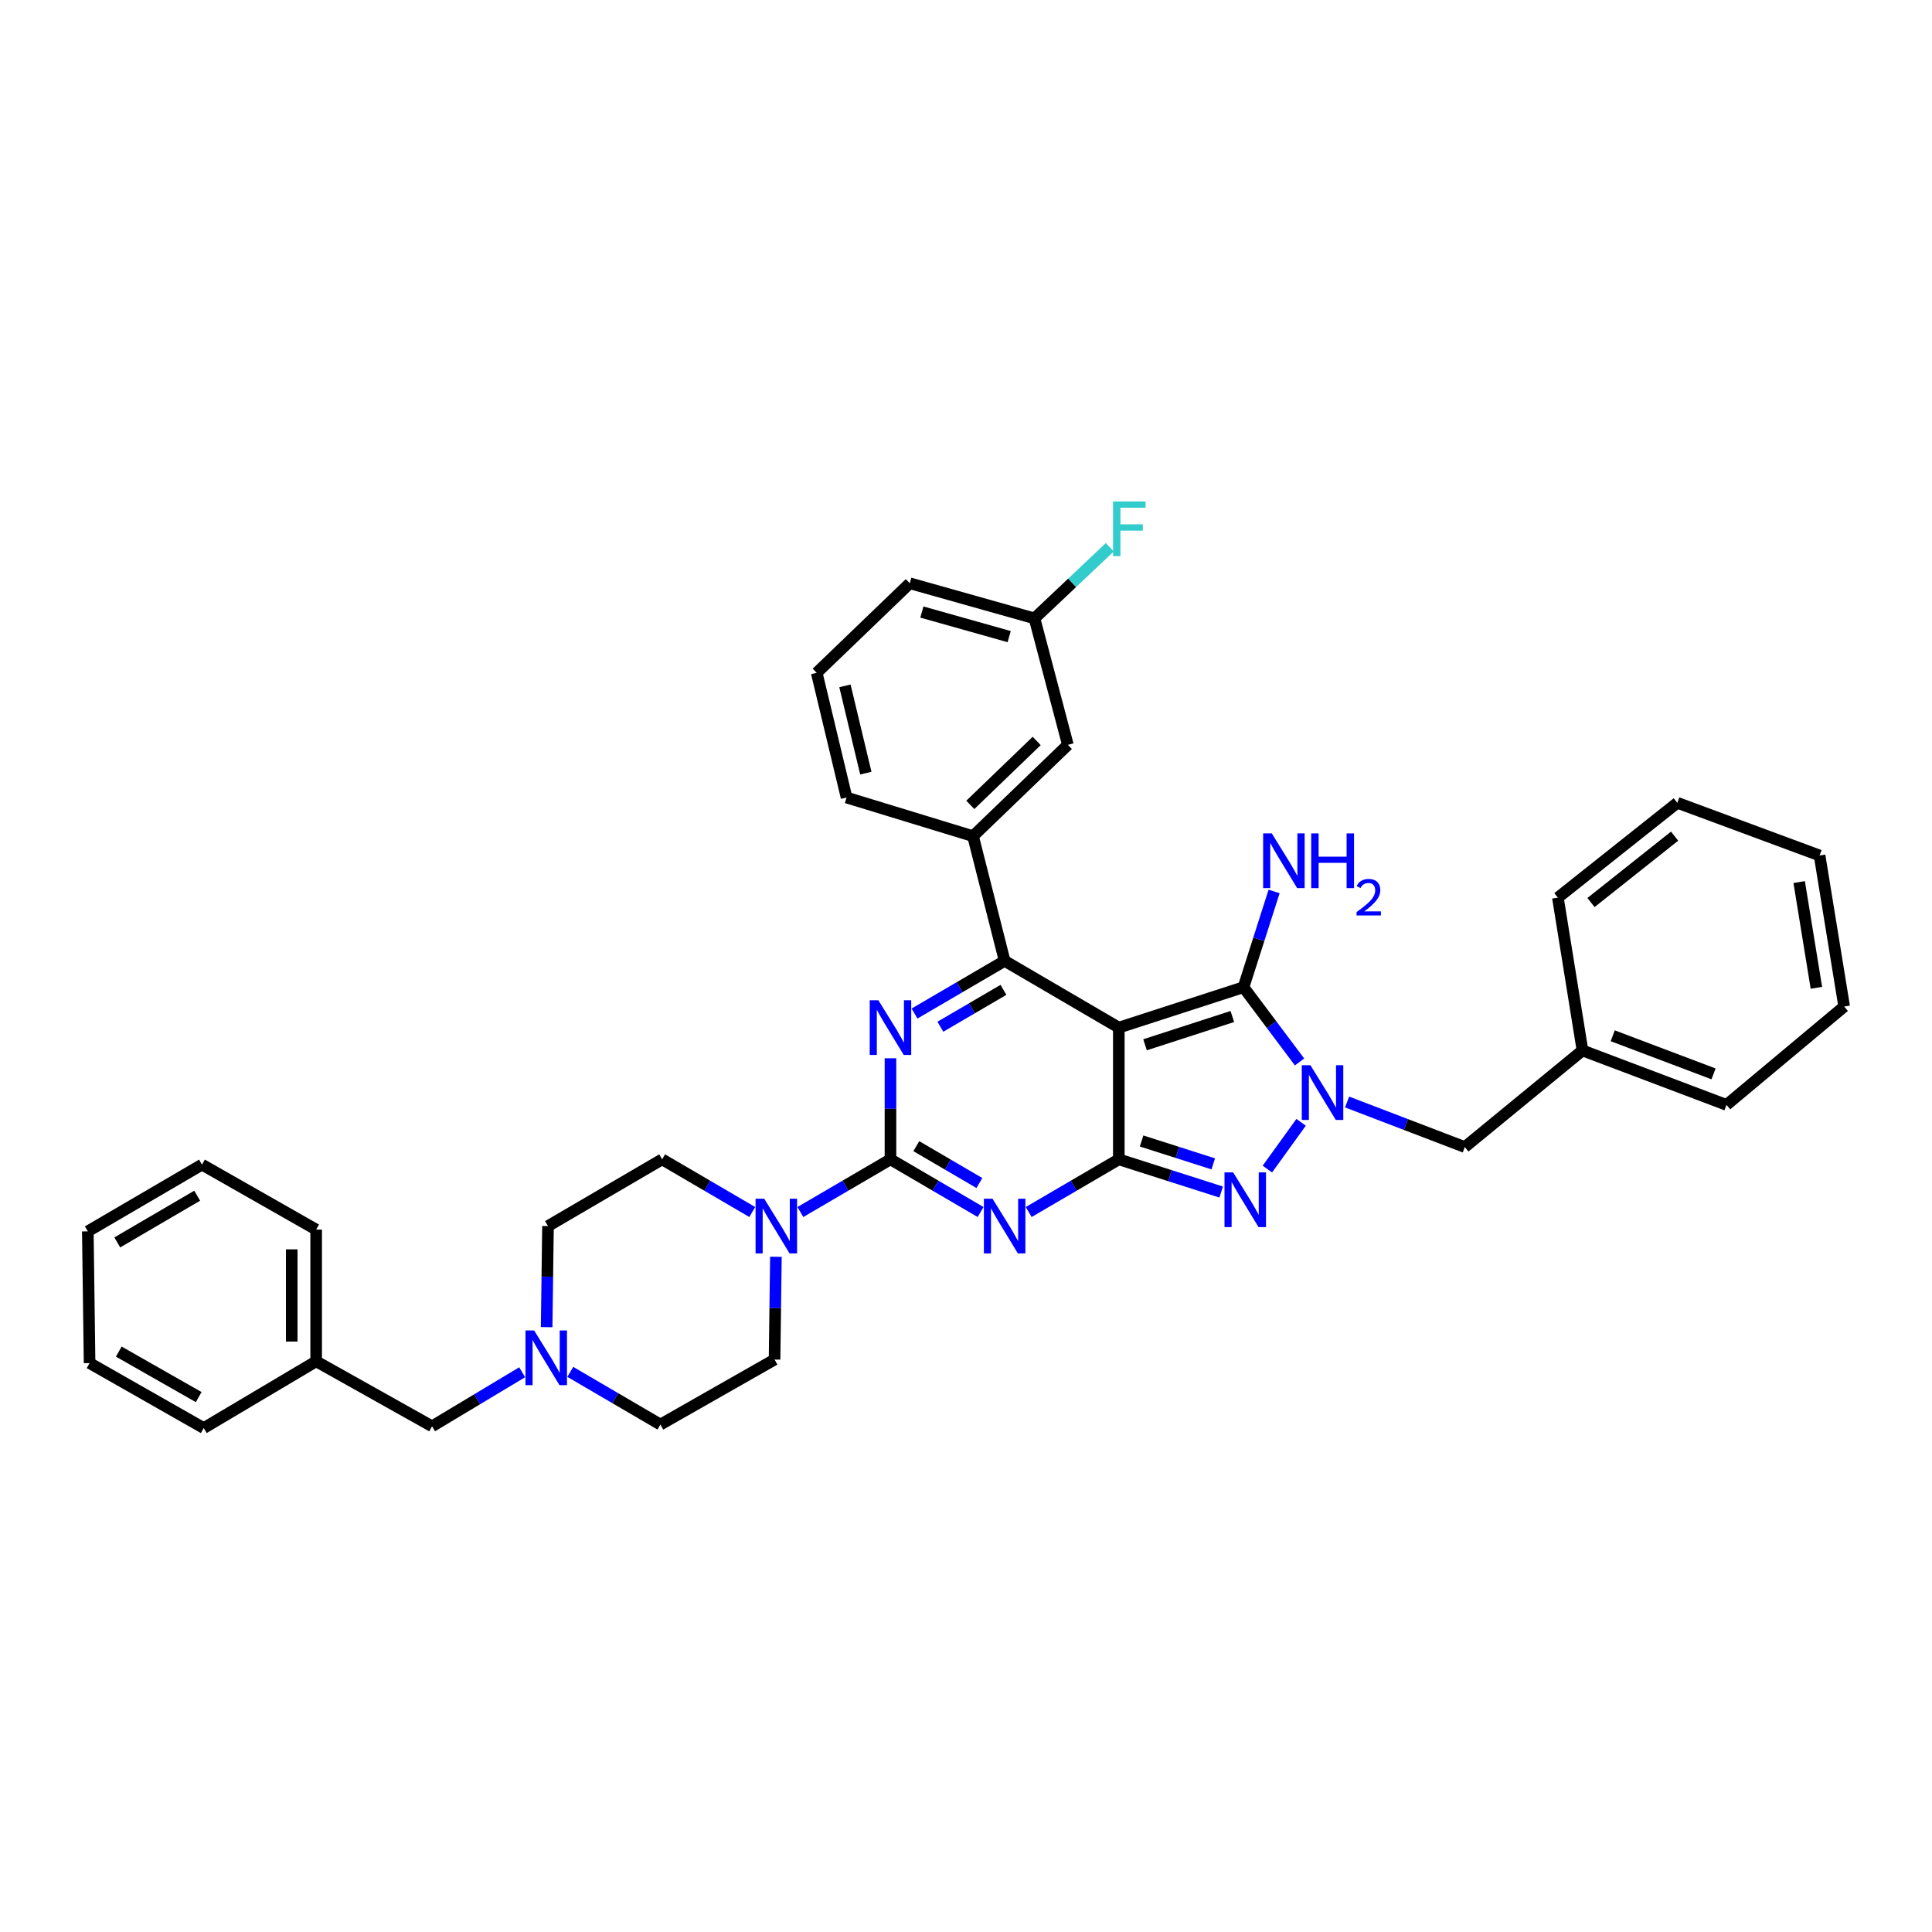 <?xml version='1.0' encoding='iso-8859-1'?>
<svg version='1.1' baseProfile='full'
              xmlns='http://www.w3.org/2000/svg'
                      xmlns:rdkit='http://www.rdkit.org/xml'
                      xmlns:xlink='http://www.w3.org/1999/xlink'
                  xml:space='preserve'
width='1000px' height='1000px' viewBox='0 0 1000 1000'>
<!-- END OF HEADER -->
<rect style='opacity:1.0;fill:#FFFFFF;stroke:none' width='1000' height='1000' x='0' y='0'> </rect>
<path class='bond-0' d='M 460.906,547.757 L 460.906,573.915' style='fill:none;fill-rule:evenodd;stroke:#0000FF;stroke-width:6px;stroke-linecap:butt;stroke-linejoin:miter;stroke-opacity:1' />
<path class='bond-0' d='M 460.906,573.915 L 460.906,600.073' style='fill:none;fill-rule:evenodd;stroke:#000000;stroke-width:6px;stroke-linecap:butt;stroke-linejoin:miter;stroke-opacity:1' />
<path class='bond-1' d='M 473.358,524.613 L 496.679,510.977' style='fill:none;fill-rule:evenodd;stroke:#0000FF;stroke-width:6px;stroke-linecap:butt;stroke-linejoin:miter;stroke-opacity:1' />
<path class='bond-1' d='M 496.679,510.977 L 520,497.342' style='fill:none;fill-rule:evenodd;stroke:#000000;stroke-width:6px;stroke-linecap:butt;stroke-linejoin:miter;stroke-opacity:1' />
<path class='bond-1' d='M 486.734,531.434 L 503.059,521.89' style='fill:none;fill-rule:evenodd;stroke:#0000FF;stroke-width:6px;stroke-linecap:butt;stroke-linejoin:miter;stroke-opacity:1' />
<path class='bond-1' d='M 503.059,521.89 L 519.383,512.345' style='fill:none;fill-rule:evenodd;stroke:#000000;stroke-width:6px;stroke-linecap:butt;stroke-linejoin:miter;stroke-opacity:1' />
<path class='bond-2' d='M 460.906,600.073 L 484.227,613.705' style='fill:none;fill-rule:evenodd;stroke:#000000;stroke-width:6px;stroke-linecap:butt;stroke-linejoin:miter;stroke-opacity:1' />
<path class='bond-2' d='M 484.227,613.705 L 507.549,627.338' style='fill:none;fill-rule:evenodd;stroke:#0000FF;stroke-width:6px;stroke-linecap:butt;stroke-linejoin:miter;stroke-opacity:1' />
<path class='bond-2' d='M 474.282,593.25 L 490.606,602.793' style='fill:none;fill-rule:evenodd;stroke:#000000;stroke-width:6px;stroke-linecap:butt;stroke-linejoin:miter;stroke-opacity:1' />
<path class='bond-2' d='M 490.606,602.793 L 506.931,612.335' style='fill:none;fill-rule:evenodd;stroke:#0000FF;stroke-width:6px;stroke-linecap:butt;stroke-linejoin:miter;stroke-opacity:1' />
<path class='bond-3' d='M 460.906,600.073 L 437.589,613.705' style='fill:none;fill-rule:evenodd;stroke:#000000;stroke-width:6px;stroke-linecap:butt;stroke-linejoin:miter;stroke-opacity:1' />
<path class='bond-3' d='M 437.589,613.705 L 414.271,627.337' style='fill:none;fill-rule:evenodd;stroke:#0000FF;stroke-width:6px;stroke-linecap:butt;stroke-linejoin:miter;stroke-opacity:1' />
<path class='bond-4' d='M 532.451,627.338 L 555.772,613.705' style='fill:none;fill-rule:evenodd;stroke:#0000FF;stroke-width:6px;stroke-linecap:butt;stroke-linejoin:miter;stroke-opacity:1' />
<path class='bond-4' d='M 555.772,613.705 L 579.093,600.073' style='fill:none;fill-rule:evenodd;stroke:#000000;stroke-width:6px;stroke-linecap:butt;stroke-linejoin:miter;stroke-opacity:1' />
<path class='bond-5' d='M 520,497.342 L 503.638,432.8' style='fill:none;fill-rule:evenodd;stroke:#000000;stroke-width:6px;stroke-linecap:butt;stroke-linejoin:miter;stroke-opacity:1' />
<path class='bond-6' d='M 520,497.342 L 579.093,531.893' style='fill:none;fill-rule:evenodd;stroke:#000000;stroke-width:6px;stroke-linecap:butt;stroke-linejoin:miter;stroke-opacity:1' />
<path class='bond-7' d='M 389.369,627.338 L 366.048,613.705' style='fill:none;fill-rule:evenodd;stroke:#0000FF;stroke-width:6px;stroke-linecap:butt;stroke-linejoin:miter;stroke-opacity:1' />
<path class='bond-7' d='M 366.048,613.705 L 342.726,600.073' style='fill:none;fill-rule:evenodd;stroke:#000000;stroke-width:6px;stroke-linecap:butt;stroke-linejoin:miter;stroke-opacity:1' />
<path class='bond-8' d='M 401.61,650.504 L 401.259,677.107' style='fill:none;fill-rule:evenodd;stroke:#0000FF;stroke-width:6px;stroke-linecap:butt;stroke-linejoin:miter;stroke-opacity:1' />
<path class='bond-8' d='M 401.259,677.107 L 400.907,703.709' style='fill:none;fill-rule:evenodd;stroke:#000000;stroke-width:6px;stroke-linecap:butt;stroke-linejoin:miter;stroke-opacity:1' />
<path class='bond-9' d='M 270.264,710.275 L 246.953,724.264' style='fill:none;fill-rule:evenodd;stroke:#0000FF;stroke-width:6px;stroke-linecap:butt;stroke-linejoin:miter;stroke-opacity:1' />
<path class='bond-9' d='M 246.953,724.264 L 223.641,738.253' style='fill:none;fill-rule:evenodd;stroke:#000000;stroke-width:6px;stroke-linecap:butt;stroke-linejoin:miter;stroke-opacity:1' />
<path class='bond-10' d='M 282.94,686.932 L 283.29,660.774' style='fill:none;fill-rule:evenodd;stroke:#0000FF;stroke-width:6px;stroke-linecap:butt;stroke-linejoin:miter;stroke-opacity:1' />
<path class='bond-10' d='M 283.29,660.774 L 283.64,634.616' style='fill:none;fill-rule:evenodd;stroke:#000000;stroke-width:6px;stroke-linecap:butt;stroke-linejoin:miter;stroke-opacity:1' />
<path class='bond-11' d='M 295.178,710.076 L 318.5,723.712' style='fill:none;fill-rule:evenodd;stroke:#0000FF;stroke-width:6px;stroke-linecap:butt;stroke-linejoin:miter;stroke-opacity:1' />
<path class='bond-11' d='M 318.5,723.712 L 341.821,737.347' style='fill:none;fill-rule:evenodd;stroke:#000000;stroke-width:6px;stroke-linecap:butt;stroke-linejoin:miter;stroke-opacity:1' />
<path class='bond-12' d='M 579.093,531.893 L 579.093,600.073' style='fill:none;fill-rule:evenodd;stroke:#000000;stroke-width:6px;stroke-linecap:butt;stroke-linejoin:miter;stroke-opacity:1' />
<path class='bond-13' d='M 579.093,531.893 L 643.636,510.98' style='fill:none;fill-rule:evenodd;stroke:#000000;stroke-width:6px;stroke-linecap:butt;stroke-linejoin:miter;stroke-opacity:1' />
<path class='bond-13' d='M 592.671,540.78 L 637.851,526.142' style='fill:none;fill-rule:evenodd;stroke:#000000;stroke-width:6px;stroke-linecap:butt;stroke-linejoin:miter;stroke-opacity:1' />
<path class='bond-14' d='M 579.093,600.073 L 605.589,608.536' style='fill:none;fill-rule:evenodd;stroke:#000000;stroke-width:6px;stroke-linecap:butt;stroke-linejoin:miter;stroke-opacity:1' />
<path class='bond-14' d='M 605.589,608.536 L 632.084,616.999' style='fill:none;fill-rule:evenodd;stroke:#0000FF;stroke-width:6px;stroke-linecap:butt;stroke-linejoin:miter;stroke-opacity:1' />
<path class='bond-14' d='M 590.888,590.571 L 609.435,596.495' style='fill:none;fill-rule:evenodd;stroke:#000000;stroke-width:6px;stroke-linecap:butt;stroke-linejoin:miter;stroke-opacity:1' />
<path class='bond-14' d='M 609.435,596.495 L 627.982,602.419' style='fill:none;fill-rule:evenodd;stroke:#0000FF;stroke-width:6px;stroke-linecap:butt;stroke-linejoin:miter;stroke-opacity:1' />
<path class='bond-15' d='M 655.99,605.109 L 673.447,580.91' style='fill:none;fill-rule:evenodd;stroke:#0000FF;stroke-width:6px;stroke-linecap:butt;stroke-linejoin:miter;stroke-opacity:1' />
<path class='bond-16' d='M 672.645,549.665 L 658.141,530.323' style='fill:none;fill-rule:evenodd;stroke:#0000FF;stroke-width:6px;stroke-linecap:butt;stroke-linejoin:miter;stroke-opacity:1' />
<path class='bond-16' d='M 658.141,530.323 L 643.636,510.98' style='fill:none;fill-rule:evenodd;stroke:#000000;stroke-width:6px;stroke-linecap:butt;stroke-linejoin:miter;stroke-opacity:1' />
<path class='bond-17' d='M 697.253,570.394 L 727.715,582.053' style='fill:none;fill-rule:evenodd;stroke:#0000FF;stroke-width:6px;stroke-linecap:butt;stroke-linejoin:miter;stroke-opacity:1' />
<path class='bond-17' d='M 727.715,582.053 L 758.178,593.711' style='fill:none;fill-rule:evenodd;stroke:#000000;stroke-width:6px;stroke-linecap:butt;stroke-linejoin:miter;stroke-opacity:1' />
<path class='bond-18' d='M 643.636,510.98 L 651.553,486.194' style='fill:none;fill-rule:evenodd;stroke:#000000;stroke-width:6px;stroke-linecap:butt;stroke-linejoin:miter;stroke-opacity:1' />
<path class='bond-18' d='M 651.553,486.194 L 659.47,461.409' style='fill:none;fill-rule:evenodd;stroke:#0000FF;stroke-width:6px;stroke-linecap:butt;stroke-linejoin:miter;stroke-opacity:1' />
<path class='bond-19' d='M 223.641,738.253 L 163.641,704.615' style='fill:none;fill-rule:evenodd;stroke:#000000;stroke-width:6px;stroke-linecap:butt;stroke-linejoin:miter;stroke-opacity:1' />
<path class='bond-20' d='M 283.64,634.616 L 342.726,600.073' style='fill:none;fill-rule:evenodd;stroke:#000000;stroke-width:6px;stroke-linecap:butt;stroke-linejoin:miter;stroke-opacity:1' />
<path class='bond-21' d='M 819.091,543.711 L 758.178,593.711' style='fill:none;fill-rule:evenodd;stroke:#000000;stroke-width:6px;stroke-linecap:butt;stroke-linejoin:miter;stroke-opacity:1' />
<path class='bond-22' d='M 819.091,543.711 L 893.633,571.892' style='fill:none;fill-rule:evenodd;stroke:#000000;stroke-width:6px;stroke-linecap:butt;stroke-linejoin:miter;stroke-opacity:1' />
<path class='bond-22' d='M 834.742,536.115 L 886.922,555.841' style='fill:none;fill-rule:evenodd;stroke:#000000;stroke-width:6px;stroke-linecap:butt;stroke-linejoin:miter;stroke-opacity:1' />
<path class='bond-23' d='M 819.091,543.711 L 806.359,464.618' style='fill:none;fill-rule:evenodd;stroke:#000000;stroke-width:6px;stroke-linecap:butt;stroke-linejoin:miter;stroke-opacity:1' />
<path class='bond-24' d='M 552.724,385.525 L 503.638,432.8' style='fill:none;fill-rule:evenodd;stroke:#000000;stroke-width:6px;stroke-linecap:butt;stroke-linejoin:miter;stroke-opacity:1' />
<path class='bond-24' d='M 536.593,383.512 L 502.232,416.604' style='fill:none;fill-rule:evenodd;stroke:#000000;stroke-width:6px;stroke-linecap:butt;stroke-linejoin:miter;stroke-opacity:1' />
<path class='bond-25' d='M 552.724,385.525 L 535.456,320.076' style='fill:none;fill-rule:evenodd;stroke:#000000;stroke-width:6px;stroke-linecap:butt;stroke-linejoin:miter;stroke-opacity:1' />
<path class='bond-26' d='M 535.456,320.076 L 554.945,301.666' style='fill:none;fill-rule:evenodd;stroke:#000000;stroke-width:6px;stroke-linecap:butt;stroke-linejoin:miter;stroke-opacity:1' />
<path class='bond-26' d='M 554.945,301.666 L 574.434,283.256' style='fill:none;fill-rule:evenodd;stroke:#33CCCC;stroke-width:6px;stroke-linecap:butt;stroke-linejoin:miter;stroke-opacity:1' />
<path class='bond-27' d='M 535.456,320.076 L 470.906,301.895' style='fill:none;fill-rule:evenodd;stroke:#000000;stroke-width:6px;stroke-linecap:butt;stroke-linejoin:miter;stroke-opacity:1' />
<path class='bond-27' d='M 522.347,329.516 L 477.162,316.789' style='fill:none;fill-rule:evenodd;stroke:#000000;stroke-width:6px;stroke-linecap:butt;stroke-linejoin:miter;stroke-opacity:1' />
<path class='bond-28' d='M 503.638,432.8 L 438.182,412.8' style='fill:none;fill-rule:evenodd;stroke:#000000;stroke-width:6px;stroke-linecap:butt;stroke-linejoin:miter;stroke-opacity:1' />
<path class='bond-29' d='M 422.726,348.257 L 438.182,412.8' style='fill:none;fill-rule:evenodd;stroke:#000000;stroke-width:6px;stroke-linecap:butt;stroke-linejoin:miter;stroke-opacity:1' />
<path class='bond-29' d='M 437.337,354.995 L 448.156,400.175' style='fill:none;fill-rule:evenodd;stroke:#000000;stroke-width:6px;stroke-linecap:butt;stroke-linejoin:miter;stroke-opacity:1' />
<path class='bond-30' d='M 422.726,348.257 L 470.906,301.895' style='fill:none;fill-rule:evenodd;stroke:#000000;stroke-width:6px;stroke-linecap:butt;stroke-linejoin:miter;stroke-opacity:1' />
<path class='bond-31' d='M 893.633,571.892 L 954.545,520.98' style='fill:none;fill-rule:evenodd;stroke:#000000;stroke-width:6px;stroke-linecap:butt;stroke-linejoin:miter;stroke-opacity:1' />
<path class='bond-32' d='M 806.359,464.618 L 868.177,415.524' style='fill:none;fill-rule:evenodd;stroke:#000000;stroke-width:6px;stroke-linecap:butt;stroke-linejoin:miter;stroke-opacity:1' />
<path class='bond-32' d='M 823.493,467.153 L 866.765,432.787' style='fill:none;fill-rule:evenodd;stroke:#000000;stroke-width:6px;stroke-linecap:butt;stroke-linejoin:miter;stroke-opacity:1' />
<path class='bond-33' d='M 954.545,520.98 L 941.814,442.799' style='fill:none;fill-rule:evenodd;stroke:#000000;stroke-width:6px;stroke-linecap:butt;stroke-linejoin:miter;stroke-opacity:1' />
<path class='bond-33' d='M 940.16,511.284 L 931.248,456.558' style='fill:none;fill-rule:evenodd;stroke:#000000;stroke-width:6px;stroke-linecap:butt;stroke-linejoin:miter;stroke-opacity:1' />
<path class='bond-34' d='M 868.177,415.524 L 941.814,442.799' style='fill:none;fill-rule:evenodd;stroke:#000000;stroke-width:6px;stroke-linecap:butt;stroke-linejoin:miter;stroke-opacity:1' />
<path class='bond-35' d='M 341.821,737.347 L 400.907,703.709' style='fill:none;fill-rule:evenodd;stroke:#000000;stroke-width:6px;stroke-linecap:butt;stroke-linejoin:miter;stroke-opacity:1' />
<path class='bond-36' d='M 163.641,704.615 L 163.641,636.435' style='fill:none;fill-rule:evenodd;stroke:#000000;stroke-width:6px;stroke-linecap:butt;stroke-linejoin:miter;stroke-opacity:1' />
<path class='bond-36' d='M 151.001,694.388 L 151.001,646.662' style='fill:none;fill-rule:evenodd;stroke:#000000;stroke-width:6px;stroke-linecap:butt;stroke-linejoin:miter;stroke-opacity:1' />
<path class='bond-37' d='M 163.641,704.615 L 105.454,739.165' style='fill:none;fill-rule:evenodd;stroke:#000000;stroke-width:6px;stroke-linecap:butt;stroke-linejoin:miter;stroke-opacity:1' />
<path class='bond-38' d='M 163.641,636.435 L 104.548,602.798' style='fill:none;fill-rule:evenodd;stroke:#000000;stroke-width:6px;stroke-linecap:butt;stroke-linejoin:miter;stroke-opacity:1' />
<path class='bond-39' d='M 104.548,602.798 L 45.455,637.348' style='fill:none;fill-rule:evenodd;stroke:#000000;stroke-width:6px;stroke-linecap:butt;stroke-linejoin:miter;stroke-opacity:1' />
<path class='bond-39' d='M 102.064,618.892 L 60.699,643.077' style='fill:none;fill-rule:evenodd;stroke:#000000;stroke-width:6px;stroke-linecap:butt;stroke-linejoin:miter;stroke-opacity:1' />
<path class='bond-40' d='M 45.455,637.348 L 46.367,705.528' style='fill:none;fill-rule:evenodd;stroke:#000000;stroke-width:6px;stroke-linecap:butt;stroke-linejoin:miter;stroke-opacity:1' />
<path class='bond-41' d='M 46.367,705.528 L 105.454,739.165' style='fill:none;fill-rule:evenodd;stroke:#000000;stroke-width:6px;stroke-linecap:butt;stroke-linejoin:miter;stroke-opacity:1' />
<path class='bond-41' d='M 61.484,699.589 L 102.845,723.135' style='fill:none;fill-rule:evenodd;stroke:#000000;stroke-width:6px;stroke-linecap:butt;stroke-linejoin:miter;stroke-opacity:1' />
<path  class='atom-0' d='M 454.646 517.733
L 463.926 532.733
Q 464.846 534.213, 466.326 536.893
Q 467.806 539.573, 467.886 539.733
L 467.886 517.733
L 471.646 517.733
L 471.646 546.053
L 467.766 546.053
L 457.806 529.653
Q 456.646 527.733, 455.406 525.533
Q 454.206 523.333, 453.846 522.653
L 453.846 546.053
L 450.166 546.053
L 450.166 517.733
L 454.646 517.733
' fill='#0000FF'/>
<path  class='atom-2' d='M 513.74 620.456
L 523.02 635.456
Q 523.94 636.936, 525.42 639.616
Q 526.9 642.296, 526.98 642.456
L 526.98 620.456
L 530.74 620.456
L 530.74 648.776
L 526.86 648.776
L 516.9 632.376
Q 515.74 630.456, 514.5 628.256
Q 513.3 626.056, 512.94 625.376
L 512.94 648.776
L 509.26 648.776
L 509.26 620.456
L 513.74 620.456
' fill='#0000FF'/>
<path  class='atom-4' d='M 395.56 620.456
L 404.84 635.456
Q 405.76 636.936, 407.24 639.616
Q 408.72 642.296, 408.8 642.456
L 408.8 620.456
L 412.56 620.456
L 412.56 648.776
L 408.68 648.776
L 398.72 632.376
Q 397.56 630.456, 396.32 628.256
Q 395.12 626.056, 394.76 625.376
L 394.76 648.776
L 391.08 648.776
L 391.08 620.456
L 395.56 620.456
' fill='#0000FF'/>
<path  class='atom-5' d='M 276.467 688.637
L 285.747 703.637
Q 286.667 705.117, 288.147 707.797
Q 289.627 710.477, 289.707 710.637
L 289.707 688.637
L 293.467 688.637
L 293.467 716.957
L 289.587 716.957
L 279.627 700.557
Q 278.467 698.637, 277.227 696.437
Q 276.027 694.237, 275.667 693.557
L 275.667 716.957
L 271.987 716.957
L 271.987 688.637
L 276.467 688.637
' fill='#0000FF'/>
<path  class='atom-8' d='M 638.282 606.819
L 647.562 621.819
Q 648.482 623.299, 649.962 625.979
Q 651.442 628.659, 651.522 628.819
L 651.522 606.819
L 655.282 606.819
L 655.282 635.139
L 651.402 635.139
L 641.442 618.739
Q 640.282 616.819, 639.042 614.619
Q 637.842 612.419, 637.482 611.739
L 637.482 635.139
L 633.802 635.139
L 633.802 606.819
L 638.282 606.819
' fill='#0000FF'/>
<path  class='atom-9' d='M 678.281 551.37
L 687.561 566.37
Q 688.481 567.85, 689.961 570.53
Q 691.441 573.21, 691.521 573.37
L 691.521 551.37
L 695.281 551.37
L 695.281 579.69
L 691.401 579.69
L 681.441 563.29
Q 680.281 561.37, 679.041 559.17
Q 677.841 556.97, 677.481 556.29
L 677.481 579.69
L 673.801 579.69
L 673.801 551.37
L 678.281 551.37
' fill='#0000FF'/>
<path  class='atom-11' d='M 658.282 431.371
L 667.562 446.371
Q 668.482 447.851, 669.962 450.531
Q 671.442 453.211, 671.522 453.371
L 671.522 431.371
L 675.282 431.371
L 675.282 459.691
L 671.402 459.691
L 661.442 443.291
Q 660.282 441.371, 659.042 439.171
Q 657.842 436.971, 657.482 436.291
L 657.482 459.691
L 653.802 459.691
L 653.802 431.371
L 658.282 431.371
' fill='#0000FF'/>
<path  class='atom-11' d='M 678.682 431.371
L 682.522 431.371
L 682.522 443.411
L 697.002 443.411
L 697.002 431.371
L 700.842 431.371
L 700.842 459.691
L 697.002 459.691
L 697.002 446.611
L 682.522 446.611
L 682.522 459.691
L 678.682 459.691
L 678.682 431.371
' fill='#0000FF'/>
<path  class='atom-11' d='M 702.214 458.698
Q 702.901 456.929, 704.538 455.952
Q 706.174 454.949, 708.445 454.949
Q 711.27 454.949, 712.854 456.48
Q 714.438 458.011, 714.438 460.73
Q 714.438 463.502, 712.378 466.09
Q 710.346 468.677, 706.122 471.739
L 714.754 471.739
L 714.754 473.851
L 702.162 473.851
L 702.162 472.082
Q 705.646 469.601, 707.706 467.753
Q 709.791 465.905, 710.794 464.242
Q 711.798 462.578, 711.798 460.862
Q 711.798 459.067, 710.9 458.064
Q 710.002 457.061, 708.445 457.061
Q 706.94 457.061, 705.937 457.668
Q 704.934 458.275, 704.221 459.622
L 702.214 458.698
' fill='#0000FF'/>
<path  class='atom-19' d='M 576.123 259.547
L 592.963 259.547
L 592.963 262.787
L 579.923 262.787
L 579.923 271.387
L 591.523 271.387
L 591.523 274.667
L 579.923 274.667
L 579.923 287.867
L 576.123 287.867
L 576.123 259.547
' fill='#33CCCC'/>
</svg>
